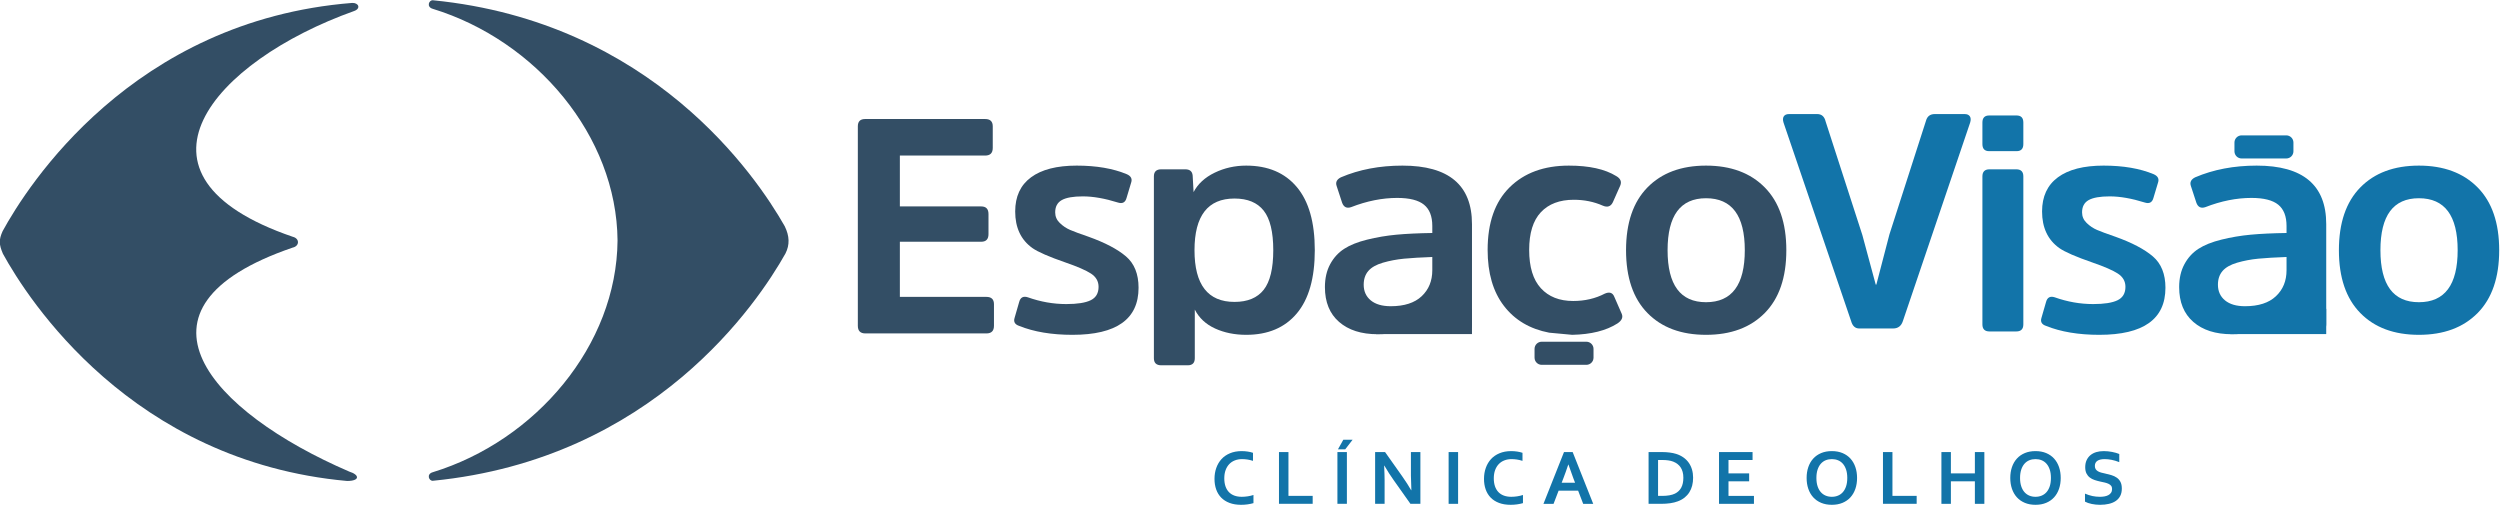 <svg xmlns="http://www.w3.org/2000/svg" xmlns:svg="http://www.w3.org/2000/svg" id="svg2" width="696.243" height="140.554" viewBox="0 0 696.243 140.554"><defs id="defs6"><clipPath clipPathUnits="userSpaceOnUse" id="clipPath18"><path d="M 0,595.275 H 841.891 V 0 H 0 Z" id="path16"></path></clipPath></defs><g id="g10" transform="matrix(1.333,0,0,-1.333,-205.812,270.871)"><g id="g12"><g id="g14" clip-path="url(#clipPath18)"><g id="g138" transform="translate(413.884,107.284)"><path d="m 0,0 c -0.539,0 -1.036,-0.089 -1.491,-0.267 -0.456,-0.177 -0.847,-0.436 -1.173,-0.775 -0.326,-0.34 -0.58,-0.759 -0.764,-1.258 -0.182,-0.498 -0.274,-1.068 -0.274,-1.709 0,-0.636 0.083,-1.195 0.25,-1.678 0.167,-0.482 0.407,-0.884 0.72,-1.208 0.312,-0.323 0.693,-0.567 1.143,-0.731 0.45,-0.165 0.961,-0.247 1.532,-0.247 0.41,0 0.828,0.033 1.253,0.098 0.426,0.064 0.825,0.158 1.197,0.282 V -9.198 C 2.015,-9.306 1.608,-9.391 1.172,-9.453 0.735,-9.515 0.282,-9.546 -0.187,-9.546 c -0.916,0 -1.721,0.131 -2.417,0.393 -0.694,0.26 -1.275,0.63 -1.741,1.106 -0.467,0.478 -0.816,1.049 -1.051,1.714 -0.234,0.666 -0.351,1.399 -0.351,2.203 0,0.824 0.125,1.589 0.376,2.295 0.25,0.706 0.611,1.318 1.083,1.835 0.472,0.518 1.061,0.925 1.769,1.221 0.709,0.297 1.511,0.447 2.406,0.453 0.458,0 0.891,-0.031 1.301,-0.094 0.41,-0.061 0.779,-0.149 1.107,-0.263 v -1.68 C 1.864,-0.229 1.463,-0.135 1.091,-0.08 0.719,-0.026 0.355,0 0,0" style="fill:#1274a9;fill-opacity:1;fill-rule:nonzero;stroke:none" id="path140"></path></g><g id="g142" transform="translate(423.588,108.756)"><path d="m 0,0 v -9.158 h 5.061 v -1.657 H -1.98 V 0 Z" style="fill:#1274a9;fill-opacity:1;fill-rule:nonzero;stroke:none" id="path144"></path></g><g id="g146" transform="translate(436.986,111.326)"><path d="m 0,0 -1.536,-1.997 h -1.52 L -1.94,0 Z m -3.169,-2.57 h 1.98 v -10.815 h -1.98 z" style="fill:#1274a9;fill-opacity:1;fill-rule:nonzero;stroke:none" id="path148"></path></g><g id="g150" transform="translate(447.329,103.728)"><path d="M 0,0 C 0.776,-1.104 1.407,-2.085 1.892,-2.941 H 1.94 C 1.876,-1.535 1.844,-0.512 1.844,0.13 v 4.898 h 1.98 V -5.787 H 1.746 l -3.524,4.979 C -2.397,0.054 -3.039,1.054 -3.701,2.19 H -3.75 c 0.064,-1.325 0.097,-2.351 0.097,-3.079 V -5.787 H -5.634 V 5.028 h 2.078 z" style="fill:#1274a9;fill-opacity:1;fill-rule:nonzero;stroke:none" id="path152"></path></g><path d="m 457.05,108.756 h 1.98 V 97.941 h -1.98 z" style="fill:#1274a9;fill-opacity:1;fill-rule:nonzero;stroke:none" id="path154"></path><g id="g156" transform="translate(470.19,107.284)"><path d="m 0,0 c -0.539,0 -1.036,-0.089 -1.491,-0.267 -0.456,-0.177 -0.847,-0.436 -1.173,-0.775 -0.326,-0.34 -0.58,-0.759 -0.764,-1.258 -0.182,-0.498 -0.274,-1.068 -0.274,-1.709 0,-0.636 0.083,-1.195 0.25,-1.678 0.167,-0.482 0.407,-0.884 0.72,-1.208 0.312,-0.323 0.693,-0.567 1.143,-0.731 0.45,-0.165 0.961,-0.247 1.532,-0.247 0.41,0 0.828,0.033 1.253,0.098 0.426,0.064 0.825,0.158 1.197,0.282 V -9.198 C 2.015,-9.306 1.608,-9.391 1.172,-9.453 0.735,-9.515 0.282,-9.546 -0.187,-9.546 c -0.916,0 -1.721,0.131 -2.417,0.393 -0.694,0.26 -1.275,0.63 -1.741,1.106 -0.467,0.478 -0.816,1.049 -1.051,1.714 -0.234,0.666 -0.351,1.399 -0.351,2.203 0,0.824 0.125,1.589 0.376,2.295 0.25,0.706 0.611,1.318 1.083,1.835 0.472,0.518 1.061,0.925 1.769,1.221 0.709,0.297 1.511,0.447 2.406,0.453 0.458,0 0.891,-0.031 1.301,-0.094 0.41,-0.061 0.779,-0.149 1.107,-0.263 v -1.68 C 1.864,-0.229 1.463,-0.135 1.091,-0.08 0.719,-0.026 0.355,0 0,0" style="fill:#1274a9;fill-opacity:1;fill-rule:nonzero;stroke:none" id="path158"></path></g><g id="g160" transform="translate(482.053,106.153)"><path d="M 0,0 C -0.378,-1.132 -0.715,-2.077 -1.012,-2.837 L -1.382,-3.8 h 2.796 l -0.37,0.963 C 0.751,-2.07 0.414,-1.125 0.032,0 Z m 2.053,-5.457 h -4.074 l -1.058,-2.756 h -2.11 L -0.897,2.603 H 0.914 L 5.206,-8.213 H 3.112 Z" style="fill:#1274a9;fill-opacity:1;fill-rule:nonzero;stroke:none" id="path162"></path></g><g id="g164" transform="translate(501.623,99.598)"><path d="M 0,0 C 1.159,0 2.064,0.158 2.716,0.477 3.293,0.763 3.729,1.177 4.025,1.722 4.322,2.266 4.47,2.961 4.47,3.807 4.47,4.249 4.422,4.647 4.324,5.003 4.228,5.359 4.088,5.676 3.904,5.953 3.721,6.23 3.499,6.469 3.237,6.668 2.976,6.867 2.681,7.032 2.353,7.161 2.045,7.28 1.703,7.366 1.326,7.42 0.948,7.474 0.525,7.501 0.057,7.501 H -0.816 V 0 Z M -2.797,-1.657 V 9.158 H 0.064 C 0.318,9.158 0.575,9.149 0.837,9.134 1.098,9.117 1.353,9.094 1.601,9.061 1.849,9.028 2.088,8.989 2.32,8.943 2.552,8.897 2.765,8.843 2.959,8.778 3.535,8.595 4.044,8.347 4.486,8.034 4.928,7.722 5.299,7.353 5.598,6.927 5.896,6.501 6.123,6.025 6.276,5.5 6.431,4.975 6.507,4.405 6.507,3.791 6.507,3.209 6.442,2.663 6.313,2.154 6.184,1.645 5.987,1.18 5.723,0.76 5.459,0.339 5.126,-0.031 4.725,-0.352 4.323,-0.673 3.848,-0.936 3.298,-1.14 2.84,-1.313 2.32,-1.441 1.738,-1.528 1.156,-1.614 0.501,-1.657 -0.227,-1.657 Z" style="fill:#1274a9;fill-opacity:1;fill-rule:nonzero;stroke:none" id="path166"></path></g><g id="g168" transform="translate(515.523,99.598)"><path d="M 0,0 H 5.319 V -1.657 H -1.98 V 9.158 H 5.028 V 7.501 H 0 V 4.704 H 4.316 V 3.047 H 0 Z" style="fill:#1274a9;fill-opacity:1;fill-rule:nonzero;stroke:none" id="path170"></path></g><g id="g172" transform="translate(540.34,103.348)"><path d="M 0,0 C 0,0.658 -0.081,1.233 -0.242,1.727 -0.404,2.219 -0.628,2.63 -0.913,2.959 -1.199,3.287 -1.539,3.532 -1.932,3.694 -2.325,3.856 -2.757,3.937 -3.226,3.937 -3.694,3.937 -4.125,3.856 -4.519,3.694 -4.912,3.532 -5.251,3.287 -5.537,2.959 -5.822,2.63 -6.046,2.219 -6.208,1.727 -6.369,1.233 -6.45,0.658 -6.45,0 c 0,-0.657 0.081,-1.232 0.242,-1.726 0.162,-0.493 0.386,-0.902 0.671,-1.228 0.286,-0.326 0.625,-0.571 1.018,-0.735 0.394,-0.165 0.825,-0.248 1.293,-0.248 0.469,0 0.901,0.083 1.294,0.248 0.393,0.164 0.733,0.409 1.019,0.735 0.285,0.326 0.509,0.735 0.671,1.228 C -0.081,-1.232 0,-0.657 0,0 m 2.045,0 c 0,-0.824 -0.117,-1.58 -0.352,-2.267 -0.234,-0.687 -0.577,-1.279 -1.026,-1.774 -0.45,-0.496 -1.003,-0.881 -1.657,-1.156 -0.655,-0.275 -1.4,-0.412 -2.236,-0.412 -0.835,0 -1.58,0.137 -2.234,0.412 -0.655,0.275 -1.207,0.66 -1.657,1.156 -0.45,0.495 -0.792,1.087 -1.027,1.774 -0.234,0.687 -0.351,1.443 -0.351,2.267 0,0.825 0.117,1.581 0.351,2.268 0.235,0.687 0.577,1.278 1.027,1.774 0.45,0.496 1.002,0.881 1.657,1.156 0.654,0.275 1.399,0.412 2.234,0.412 0.836,0 1.581,-0.137 2.236,-0.412 C -0.336,4.923 0.217,4.538 0.667,4.042 1.116,3.546 1.459,2.955 1.693,2.268 1.928,1.581 2.045,0.825 2.045,0" style="fill:#1274a9;fill-opacity:1;fill-rule:nonzero;stroke:none" id="path174"></path></g><g id="g176" transform="translate(549.777,108.756)"><path d="m 0,0 v -9.158 h 5.061 v -1.657 H -1.98 V 0 Z" style="fill:#1274a9;fill-opacity:1;fill-rule:nonzero;stroke:none" id="path178"></path></g><g id="g180" transform="translate(561.988,104.302)"><path d="m 0,0 h 5.012 v 4.454 h 1.98 V -6.361 h -1.98 v 4.704 H 0 V -6.361 H -1.98 V 4.454 H 0 Z" style="fill:#1274a9;fill-opacity:1;fill-rule:nonzero;stroke:none" id="path182"></path></g><g id="g184" transform="translate(582.888,103.348)"><path d="M 0,0 C 0,0.658 -0.081,1.233 -0.242,1.727 -0.404,2.219 -0.628,2.63 -0.913,2.959 -1.199,3.287 -1.539,3.532 -1.932,3.694 -2.325,3.856 -2.757,3.937 -3.226,3.937 -3.694,3.937 -4.125,3.856 -4.519,3.694 -4.912,3.532 -5.251,3.287 -5.537,2.959 -5.822,2.63 -6.046,2.219 -6.208,1.727 -6.369,1.233 -6.45,0.658 -6.45,0 c 0,-0.657 0.081,-1.232 0.242,-1.726 0.162,-0.493 0.386,-0.902 0.671,-1.228 0.286,-0.326 0.625,-0.571 1.018,-0.735 0.394,-0.165 0.825,-0.248 1.293,-0.248 0.469,0 0.901,0.083 1.294,0.248 0.393,0.164 0.733,0.409 1.019,0.735 0.285,0.326 0.509,0.735 0.671,1.228 C -0.081,-1.232 0,-0.657 0,0 m 2.045,0 c 0,-0.824 -0.117,-1.58 -0.352,-2.267 -0.234,-0.687 -0.577,-1.279 -1.026,-1.774 -0.45,-0.496 -1.003,-0.881 -1.657,-1.156 -0.655,-0.275 -1.4,-0.412 -2.236,-0.412 -0.835,0 -1.58,0.137 -2.234,0.412 -0.655,0.275 -1.207,0.66 -1.657,1.156 -0.45,0.495 -0.792,1.087 -1.027,1.774 -0.234,0.687 -0.351,1.443 -0.351,2.267 0,0.825 0.117,1.581 0.351,2.268 0.235,0.687 0.577,1.278 1.027,1.774 0.45,0.496 1.002,0.881 1.657,1.156 0.654,0.275 1.399,0.412 2.234,0.412 0.836,0 1.581,-0.137 2.236,-0.412 C -0.336,4.923 0.217,4.538 0.667,4.042 1.116,3.546 1.459,2.955 1.693,2.268 1.928,1.581 2.045,0.825 2.045,0" style="fill:#1274a9;fill-opacity:1;fill-rule:nonzero;stroke:none" id="path186"></path></g><g id="g188" transform="translate(595.664,101.044)"><path d="m 0,0 c 0,0.275 -0.067,0.497 -0.202,0.667 -0.135,0.17 -0.319,0.309 -0.55,0.417 -0.231,0.107 -0.492,0.194 -0.78,0.263 -0.288,0.066 -0.592,0.132 -0.909,0.197 -0.42,0.092 -0.823,0.201 -1.205,0.328 -0.382,0.126 -0.719,0.302 -1.01,0.525 -0.291,0.223 -0.523,0.508 -0.696,0.853 -0.171,0.345 -0.258,0.775 -0.258,1.293 0,0.571 0.099,1.068 0.299,1.491 0.2,0.423 0.47,0.774 0.812,1.051 0.343,0.277 0.744,0.485 1.205,0.623 0.461,0.137 0.98,0.206 1.556,0.206 0.576,0 1.156,-0.057 1.738,-0.17 C 0.582,7.631 1.083,7.485 1.503,7.308 V 5.61 C 0.942,5.831 0.405,5.991 -0.109,6.091 -0.624,6.19 -1.107,6.24 -1.561,6.24 -2.213,6.24 -2.715,6.122 -3.068,5.885 -3.421,5.647 -3.598,5.292 -3.598,4.818 -3.598,4.543 -3.539,4.316 -3.424,4.139 -3.308,3.961 -3.15,3.814 -2.95,3.698 -2.751,3.582 -2.522,3.489 -2.264,3.42 -2.005,3.35 -1.73,3.285 -1.439,3.226 -0.981,3.129 -0.543,3.017 -0.126,2.89 0.292,2.764 0.662,2.587 0.985,2.36 1.31,2.135 1.565,1.839 1.754,1.476 1.942,1.111 2.036,0.647 2.036,0.081 2.036,-0.501 1.929,-1.005 1.713,-1.431 1.498,-1.856 1.192,-2.208 0.796,-2.485 0.399,-2.763 -0.081,-2.969 -0.647,-3.104 c -0.566,-0.134 -1.186,-0.202 -1.859,-0.202 -0.588,0 -1.166,0.058 -1.734,0.174 -0.569,0.116 -1.041,0.279 -1.418,0.489 v 1.673 c 0.533,-0.231 1.053,-0.4 1.559,-0.505 0.507,-0.105 1.03,-0.158 1.569,-0.158 0.312,0 0.619,0.027 0.922,0.077 0.3,0.051 0.572,0.139 0.811,0.263 0.24,0.124 0.433,0.292 0.578,0.505 C -0.073,-0.575 0,-0.313 0,0" style="fill:#1274a9;fill-opacity:1;fill-rule:nonzero;stroke:none" id="path190"></path></g><g id="g192" transform="translate(359.391,152.696)"><path d="M 0,0 H -16.989 V -11.518 H 1.082 c 1.06,0 1.59,-0.508 1.59,-1.526 v -4.517 c 0,-1.064 -0.53,-1.592 -1.59,-1.592 h -25.261 c -1.061,0 -1.591,0.528 -1.591,1.592 v 41.677 c 0,1.018 0.508,1.526 1.527,1.526 H 0.828 c 1.061,0 1.59,-0.508 1.59,-1.526 V 19.6 c 0,-1.063 -0.529,-1.593 -1.59,-1.593 H -16.989 V 7.381 H 0 c 1.019,0 1.528,-0.531 1.528,-1.594 V 1.59 C 1.528,0.528 1.019,0 0,0" style="fill:#334e65;fill-opacity:1;fill-rule:nonzero;stroke:none" id="path194"></path></g><g id="g196" transform="translate(549.914,134.578)"><path d="m 0,0 h -7.08 c -0.834,0 -1.397,0.509 -1.688,1.527 l -14.126,41.488 c -0.169,0.549 -0.152,0.986 0.056,1.303 0.206,0.318 0.572,0.477 1.098,0.477 h 5.882 c 0.931,0 1.515,-0.517 1.759,-1.547 L -6.425,19.525 -3.628,9.163 H -3.5 l 2.736,10.498 7.636,23.735 c 0.255,0.931 0.869,1.399 1.845,1.399 h 6.236 c 0.511,0 0.87,-0.159 1.084,-0.477 0.209,-0.317 0.231,-0.754 0.061,-1.303 L 2.037,1.527 C 1.697,0.509 1.02,0 0,0" style="fill:#1274a9;fill-opacity:1;fill-rule:nonzero;stroke:none" id="path198"></path></g><g id="g200" transform="translate(392.271,143.084)"><path d="m 0,0 c 0,-6.555 -4.605,-9.833 -13.819,-9.833 -4.33,0 -8.035,0.621 -11.119,1.863 -0.901,0.298 -1.221,0.856 -0.965,1.673 l 0.965,3.34 c 0.255,0.942 0.855,1.264 1.799,0.965 2.658,-0.945 5.335,-1.416 8.034,-1.416 2.314,0 4.018,0.267 5.112,0.804 1.094,0.535 1.638,1.468 1.638,2.797 0,1.158 -0.529,2.078 -1.577,2.765 -1.048,0.684 -2.815,1.455 -5.302,2.313 -3.47,1.2 -5.784,2.208 -6.94,3.022 -2.402,1.711 -3.6,4.263 -3.6,7.647 0,3.129 1.101,5.506 3.311,7.135 2.205,1.629 5.385,2.445 9.544,2.445 4.113,0 7.605,-0.603 10.477,-1.802 0.858,-0.384 1.158,-0.962 0.9,-1.733 L -2.507,18.77 c -0.256,-0.945 -0.857,-1.267 -1.8,-0.965 -2.741,0.858 -5.185,1.286 -7.326,1.286 -2.016,0 -3.483,-0.259 -4.403,-0.772 -0.923,-0.514 -1.382,-1.371 -1.382,-2.571 0,-0.858 0.32,-1.597 0.963,-2.217 0.643,-0.624 1.361,-1.103 2.154,-1.446 0.792,-0.344 2.067,-0.814 3.825,-1.416 3.47,-1.24 6.083,-2.613 7.842,-4.112 C -0.876,5.056 0,2.87 0,0" style="fill:#334e65;fill-opacity:1;fill-rule:nonzero;stroke:none" id="path202"></path></g><g id="g204" transform="translate(403.959,150.927)"><path d="m 0,0 c 0,-7.201 2.786,-10.8 8.357,-10.8 2.742,0 4.777,0.846 6.106,2.538 1.328,1.693 1.993,4.448 1.993,8.262 0,3.812 -0.665,6.567 -1.993,8.26 -1.329,1.693 -3.364,2.539 -6.106,2.539 C 2.786,10.799 0,7.198 0,0 m -0.385,15.619 0.193,-3.473 c 0.9,1.716 2.368,3.066 4.404,4.051 2.035,0.985 4.229,1.48 6.587,1.48 4.542,0 8.067,-1.491 10.572,-4.469 2.507,-2.979 3.763,-7.382 3.763,-13.208 0,-5.829 -1.256,-10.232 -3.763,-13.21 -2.505,-2.98 -6.03,-4.466 -10.572,-4.466 -2.4,0 -4.564,0.439 -6.49,1.317 -1.928,0.879 -3.344,2.193 -4.246,3.953 v -10.157 c 0,-0.984 -0.492,-1.479 -1.476,-1.479 h -5.529 c -1.029,0 -1.541,0.495 -1.541,1.479 v 37.989 c 0,0.984 0.512,1.477 1.541,1.477 h 5.015 c 0.941,0 1.457,-0.427 1.542,-1.284" style="fill:#334e65;fill-opacity:1;fill-rule:nonzero;stroke:none" id="path206"></path></g><g id="g208" transform="translate(453.641,146.747)"><path d="M 0,0 V 2.766 C -2.4,2.68 -4.371,2.559 -5.913,2.412 -7.457,2.26 -8.926,1.981 -10.317,1.576 c -1.393,-0.408 -2.412,-0.988 -3.054,-1.734 -0.643,-0.751 -0.963,-1.706 -0.963,-2.863 0,-1.371 0.492,-2.463 1.477,-3.279 0.986,-0.812 2.38,-1.219 4.178,-1.219 2.829,0 4.985,0.696 6.461,2.089 C -0.74,-4.04 0,-2.229 0,0 m 8.291,9.641 v -20.954 c 0,-0.985 -0.515,-1.479 -1.542,-1.479 H 1.991 c -0.898,0 -1.391,0.408 -1.477,1.223 l -0.258,3.472 c -2.272,-3.514 -6.169,-5.272 -11.697,-5.272 -3.388,0 -6.064,0.855 -8.037,2.571 -1.969,1.714 -2.955,4.135 -2.955,7.265 0,1.839 0.363,3.435 1.093,4.786 0.727,1.351 1.701,2.422 2.925,3.215 1.218,0.792 2.828,1.435 4.819,1.928 1.993,0.493 4.028,0.835 6.108,1.03 C -5.41,7.618 -2.915,7.734 0,7.779 v 1.477 c 0,2.014 -0.577,3.492 -1.735,4.434 -1.159,0.943 -3.022,1.416 -5.595,1.416 -3.127,0 -6.34,-0.642 -9.64,-1.929 -0.902,-0.3 -1.522,0 -1.864,0.9 l -1.157,3.536 c -0.259,0.772 0.042,1.369 0.898,1.799 3.816,1.629 8.102,2.444 12.857,2.444 9.684,0 14.527,-4.073 14.527,-12.215" style="fill:#334e65;fill-opacity:1;fill-rule:nonzero;stroke:none" id="path210"></path></g><g id="g212" transform="translate(478.056,133.699)"><path d="m 0,0 c -4.028,0.771 -7.179,2.635 -9.449,5.595 -2.273,2.955 -3.406,6.853 -3.406,11.696 0,5.698 1.532,10.058 4.596,13.08 3.065,3.024 7.188,4.533 12.372,4.533 4.244,0 7.541,-0.73 9.899,-2.185 0.899,-0.516 1.178,-1.179 0.837,-1.992 l -1.542,-3.472 c -0.431,-0.901 -1.137,-1.137 -2.122,-0.709 -1.844,0.815 -3.859,1.223 -6.044,1.223 -2.955,0 -5.248,-0.869 -6.876,-2.604 -1.629,-1.736 -2.443,-4.36 -2.443,-7.874 0,-3.558 0.814,-6.225 2.443,-8.003 1.628,-1.778 3.876,-2.667 6.748,-2.667 2.444,0 4.651,0.514 6.621,1.542 0.985,0.427 1.649,0.193 1.993,-0.706 L 15.171,3.92 c 0.298,-0.729 0,-1.392 -0.9,-1.99 -2.357,-1.503 -5.507,-2.292 -9.45,-2.378" style="fill:#334e65;fill-opacity:1;fill-rule:nonzero;stroke:none" id="path214"></path></g><g id="g216" transform="translate(510.831,140.065)"><path d="m 0,0 c 5.398,0 8.098,3.618 8.098,10.861 0,7.243 -2.7,10.862 -8.098,10.862 -5.355,0 -8.034,-3.619 -8.034,-10.862 C -8.034,3.618 -5.355,0 0,0 M 12.276,-2.252 C 9.276,-5.296 5.183,-6.814 0,-6.814 c -5.186,0 -9.267,1.518 -12.245,4.562 -2.978,3.043 -4.467,7.414 -4.467,13.113 0,5.699 1.489,10.069 4.467,13.112 2.978,3.044 7.059,4.565 12.245,4.565 5.183,0 9.276,-1.521 12.276,-4.565 3,-3.043 4.5,-7.413 4.5,-13.112 0,-5.699 -1.5,-10.07 -4.5,-13.113" style="fill:#334e65;fill-opacity:1;fill-rule:nonzero;stroke:none" id="path218"></path></g><g id="g220" transform="translate(577.124,166.352)"><path d="m 0,0 v -30.918 c 0,-0.985 -0.493,-1.479 -1.479,-1.479 h -5.592 c -0.987,0 -1.481,0.494 -1.481,1.479 V 0 c 0,0.984 0.494,1.478 1.481,1.478 h 5.592 C -0.493,1.478 0,0.984 0,0 M 0,11.248 V 6.749 C 0,5.762 -0.472,5.271 -1.415,5.271 h -5.72 c -0.943,0 -1.417,0.491 -1.417,1.478 v 4.499 c 0,0.987 0.474,1.479 1.417,1.479 h 5.72 C -0.472,12.727 0,12.235 0,11.248" style="fill:#1274a9;fill-opacity:1;fill-rule:nonzero;stroke:none" id="path222"></path></g><g id="g224" transform="translate(606.813,143.084)"><path d="m 0,0 c 0,-6.555 -4.606,-9.833 -13.82,-9.833 -4.328,0 -8.034,0.621 -11.12,1.863 -0.901,0.298 -1.221,0.856 -0.965,1.673 l 0.965,3.34 c 0.257,0.942 0.855,1.264 1.8,0.965 2.656,-0.945 5.333,-1.416 8.035,-1.416 2.314,0 4.017,0.267 5.11,0.804 1.093,0.535 1.639,1.468 1.639,2.797 0,1.158 -0.526,2.078 -1.576,2.765 -1.05,0.684 -2.818,1.455 -5.303,2.313 -3.472,1.2 -5.784,2.208 -6.941,3.022 -2.398,1.711 -3.599,4.263 -3.599,7.647 0,3.129 1.103,5.506 3.309,7.135 2.205,1.629 5.388,2.445 9.546,2.445 4.112,0 7.607,-0.603 10.477,-1.802 0.856,-0.384 1.158,-0.962 0.899,-1.733 L -2.508,18.77 c -0.256,-0.945 -0.858,-1.267 -1.799,-0.965 -2.744,0.858 -5.185,1.286 -7.329,1.286 -2.013,0 -3.482,-0.259 -4.403,-0.772 -0.919,-0.514 -1.381,-1.371 -1.381,-2.571 0,-0.858 0.321,-1.597 0.965,-2.217 0.642,-0.624 1.361,-1.103 2.153,-1.446 0.792,-0.344 2.066,-0.814 3.823,-1.416 3.472,-1.24 6.086,-2.613 7.842,-4.112 C -0.879,5.056 0,2.87 0,0" style="fill:#1274a9;fill-opacity:1;fill-rule:nonzero;stroke:none" id="path226"></path></g><g id="g228" transform="translate(659.766,140.065)"><path d="m 0,0 c 5.397,0 8.098,3.618 8.098,10.861 0,7.243 -2.701,10.862 -8.098,10.862 -5.356,0 -8.036,-3.619 -8.036,-10.862 C -8.036,3.618 -5.356,0 0,0 M 12.277,-2.252 C 9.276,-5.296 5.184,-6.814 0,-6.814 c -5.187,0 -9.268,1.518 -12.246,4.562 -2.98,3.043 -4.467,7.414 -4.467,13.113 0,5.699 1.487,10.069 4.467,13.112 2.978,3.044 7.059,4.565 12.246,4.565 5.184,0 9.276,-1.521 12.277,-4.565 2.998,-3.043 4.498,-7.413 4.498,-13.112 0,-5.699 -1.5,-10.07 -4.498,-13.113" style="fill:#1274a9;fill-opacity:1;fill-rule:nonzero;stroke:none" id="path230"></path></g><path d="m 461.929,138.682 h -20.062 v -5.275 h 20.062 z" style="fill:#334e65;fill-opacity:1;fill-rule:nonzero;stroke:none" id="path232"></path><g id="g234" transform="translate(632.113,146.747)"><path d="M 0,0 V 2.766 C -2.398,2.68 -4.37,2.559 -5.912,2.412 -7.455,2.26 -8.924,1.981 -10.315,1.576 c -1.393,-0.408 -2.412,-0.988 -3.053,-1.734 -0.644,-0.751 -0.966,-1.706 -0.966,-2.863 0,-1.371 0.492,-2.463 1.481,-3.279 0.985,-0.812 2.377,-1.219 4.176,-1.219 2.829,0 4.983,0.696 6.459,2.089 C -0.737,-4.04 0,-2.229 0,0 m 8.292,9.641 v -20.954 c 0,-0.985 -0.514,-1.479 -1.542,-1.479 H 1.994 c -0.9,0 -1.394,0.408 -1.48,1.223 l -0.256,3.472 c -2.271,-3.514 -6.17,-5.272 -11.697,-5.272 -3.388,0 -6.066,0.855 -8.037,2.571 -1.969,1.714 -2.958,4.135 -2.958,7.265 0,1.839 0.366,3.435 1.096,4.786 0.726,1.351 1.702,2.422 2.925,3.215 1.221,0.792 2.825,1.435 4.819,1.928 1.992,0.493 4.027,0.835 6.107,1.03 C -5.41,7.618 -2.913,7.734 0,7.779 v 1.477 c 0,2.014 -0.576,3.492 -1.733,4.434 -1.159,0.943 -3.024,1.416 -5.595,1.416 -3.127,0 -6.342,-0.642 -9.641,-1.929 -0.9,-0.3 -1.521,0 -1.863,0.9 l -1.157,3.536 c -0.259,0.772 0.04,1.369 0.9,1.799 3.813,1.629 8.099,2.444 12.855,2.444 9.684,0 14.526,-4.073 14.526,-12.215" style="fill:#1274a9;fill-opacity:1;fill-rule:nonzero;stroke:none" id="path236"></path></g><path d="m 640.403,138.682 h -20.065 v -5.275 h 20.065 z" style="fill:#1274a9;fill-opacity:1;fill-rule:nonzero;stroke:none" id="path238"></path><g id="g240" transform="translate(633.553,171.591)"><path d="m 0,0 c 0,-0.828 -0.67,-1.497 -1.497,-1.497 h -9.324 c -0.827,0 -1.5,0.669 -1.5,1.497 v 1.833 c 0,0.827 0.673,1.498 1.5,1.498 h 9.324 C -0.67,3.331 0,2.66 0,1.833 Z" style="fill:#1274a9;fill-opacity:1;fill-rule:nonzero;stroke:none" id="path242"></path></g><g id="g244" transform="translate(487.325,128.481)"><path d="m 0,0 c 0,-0.828 -0.671,-1.499 -1.499,-1.499 h -9.323 c -0.827,0 -1.499,0.671 -1.499,1.499 v 1.831 c 0,0.828 0.672,1.498 1.499,1.498 h 9.323 C -0.671,3.329 0,2.659 0,1.831 Z" style="fill:#334e65;fill-opacity:1;fill-rule:nonzero;stroke:none" id="path246"></path></g><g id="g248" transform="translate(228.39,200.905)"><path d="m 0,0 c 1.446,0.516 0.955,1.743 -0.421,1.688 -45.986,-3.668 -67.918,-38.338 -73.02,-47.677 -0.821,-1.827 -0.771,-2.78 0.062,-4.732 5.182,-9.435 26.829,-43.381 71.908,-47.468 2.738,0.005 2.613,1.3 0.444,1.963 -28.974,12.478 -48.706,34.162 -11.841,46.788 1.5,0.321 1.5,1.918 0.044,2.267 C -50.28,-34.368 -29.436,-10.495 0,0" style="fill:#334e65;fill-opacity:1;fill-rule:nonzero;stroke:none" id="path250"></path></g><g id="g252" transform="translate(318.351,155.932)"><path d="m 0,0 c -5.968,10.521 -27.782,42.692 -73.494,47.217 -0.832,0.096 -1.447,-1.398 -0.036,-1.791 21.526,-6.613 38.42,-26.507 38.597,-48.405 -0.177,-21.899 -17.071,-41.792 -38.597,-48.404 -1.411,-0.393 -0.796,-1.886 0.036,-1.79 46.107,4.564 67.903,37.254 73.647,47.488 C 1.064,-3.874 1.004,-2.061 0,0" style="fill:#334e65;fill-opacity:1;fill-rule:nonzero;stroke:none" id="path254"></path></g></g></g></g></svg>